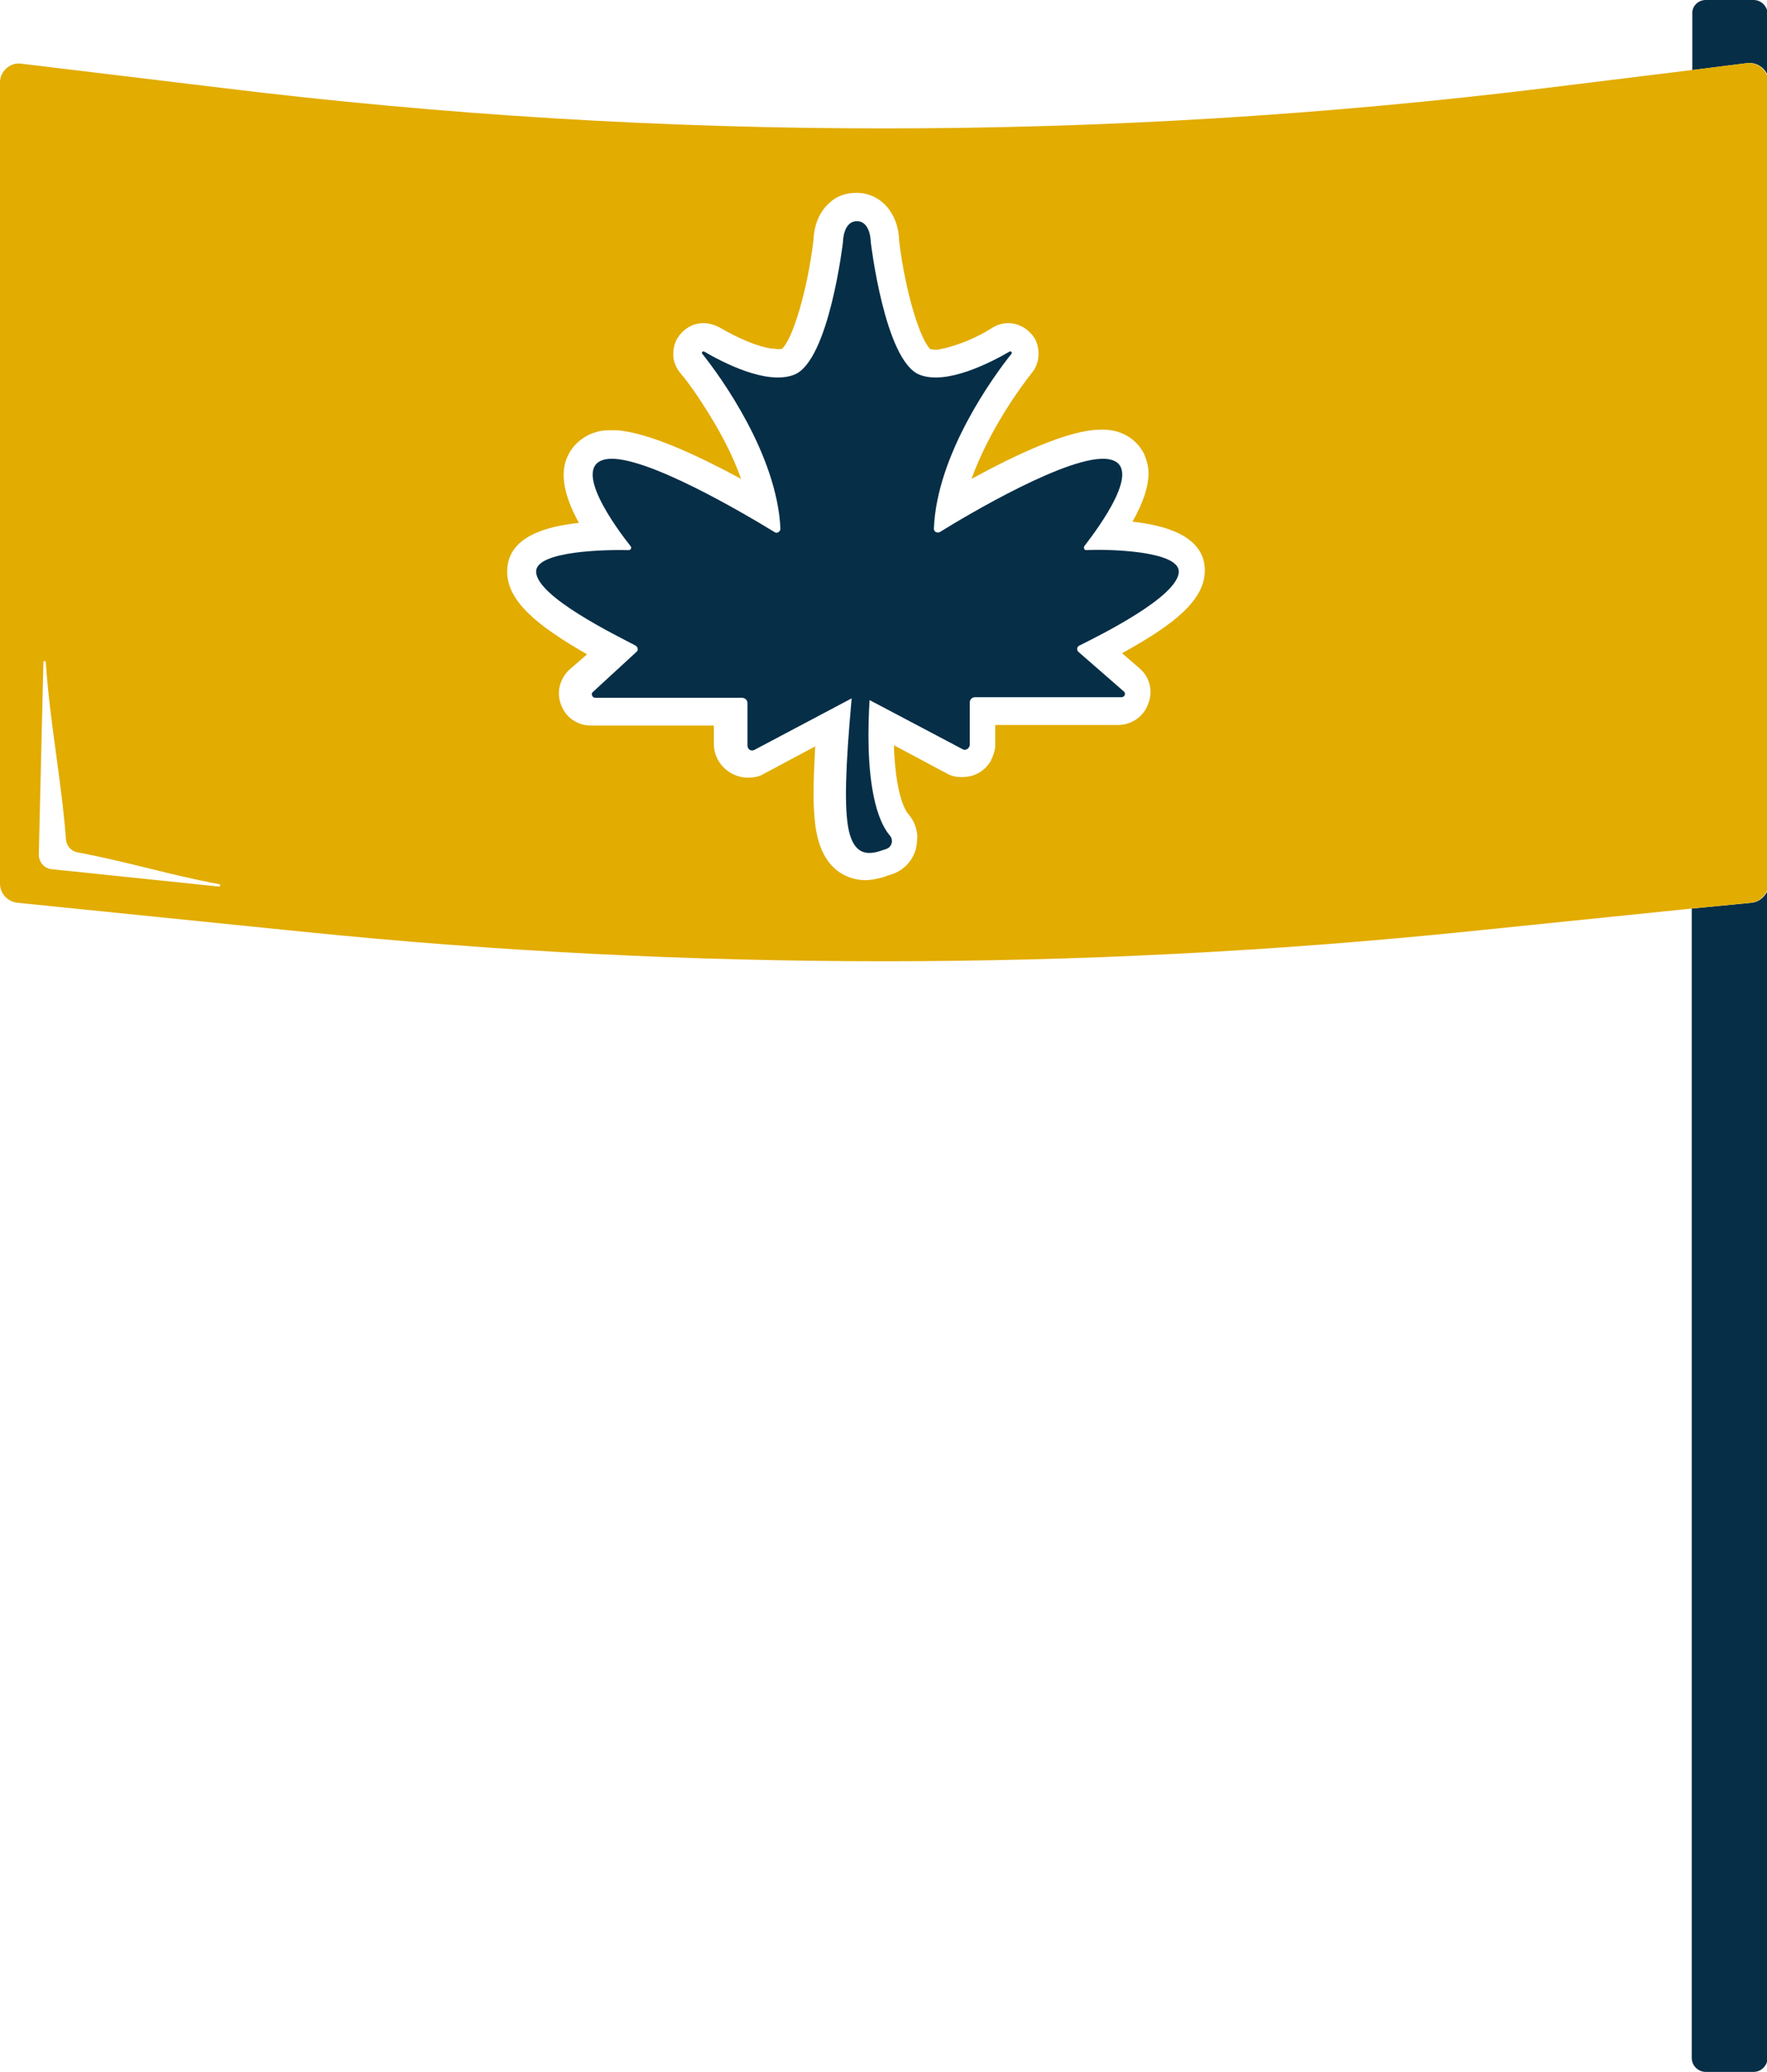 <?xml version="1.0" encoding="UTF-8"?> <svg xmlns="http://www.w3.org/2000/svg" xmlns:xlink="http://www.w3.org/1999/xlink" version="1.1" id="cuisine_traditionnelle" x="0px" y="0px" viewBox="0 0 305.2 357.8" style="enable-background:new 0 0 305.2 357.8;" xml:space="preserve"> <style type="text/css"> .st0{fill:#062E47;} .st1{fill:#E2AC00;} </style> <g> <path class="st0" d="M294.6,0l8.3,0c1.3,0,2.4,1.1,2.4,2.4V13c-0.5-1.3-1.9-2.3-3.5-2.1l-9.5,1.2V2.4C292.2,1.1,293.3,0,294.6,0z"></path> <path class="st0" d="M302.5,155.9c1.3-0.1,2.3-1,2.8-2.1v201.6c0,1.3-1.1,2.4-2.4,2.4h-8.3c-1.3,0-2.4-1.1-2.4-2.4l0-198.5 L302.5,155.9L302.5,155.9z"></path> <path class="st1" d="M0,14.2l0,138.4c0,1.7,1.3,3.1,3,3.3l49.3,5c66.8,6.8,134.1,6.8,200.8,0l39.1-4l10.2-1c1.3-0.1,2.3-1,2.8-2.1 V13c-0.5-1.3-1.9-2.3-3.5-2.1l-9.5,1.2L267,15.2c-75.9,9.3-152.6,9.3-228.5,0L3.7,11C1.8,10.7,0,12.3,0,14.2z M87.6,98.7 c0-6,6.7-7.8,12.4-8.4c-2-3.6-3.5-7.8-2.1-11.2c0.7-1.7,1.9-3,3.6-3.9c0.7-0.4,1.5-0.6,2.3-0.8c0,0,0,0,0.1,0 c0.5-0.1,1.1-0.1,1.8-0.1c0.3,0,0.5,0,0.8,0c5.6,0.4,14.1,4.4,21.5,8.4c-2-5.7-5.3-11-7.8-14.7c-1.1-1.6-2.1-2.9-2.8-3.7 c-0.6-0.8-1-1.7-1.1-2.7c0-0.2,0-0.4,0-0.6c0,0,0-0.1,0-0.1c0-0.7,0.2-1.5,0.5-2.1c0.9-1.8,2.7-3,4.7-3h0l0,0 c0.9,0,1.9,0.3,2.7,0.7c3.4,2,6.8,3.4,9.1,3.7c0,0,0.1,0,0.1,0c0.3,0,0.7,0.1,0.9,0.1c0.4,0,0.7,0,0.8-0.1 c1.7-1.5,4.3-9.6,5.4-18.7c0.1-2.7,1.1-5,2.7-6.4c1.2-1.2,2.9-1.8,4.7-1.8c0,0,0,0,0,0l0,0h0c4.2,0,7.3,3.5,7.4,8.3 c1.1,9.1,3.7,17.2,5.4,18.7c0.2,0,0.4,0.1,0.8,0.1c0.3,0,0.6,0,0.9-0.1c0.1,0,0.3-0.1,0.4-0.1c0.2,0,0.4-0.1,0.6-0.1 c0.1,0,0.2-0.1,0.3-0.1c1.1-0.3,2.3-0.7,3.5-1.2c1.4-0.6,2.8-1.3,4.2-2.2c0.8-0.5,1.8-0.8,2.7-0.8l0,0h0c2,0,3.9,1.2,4.8,3 c0.8,1.8,0.6,4-0.6,5.5c-2.1,2.6-7.5,10.1-10.5,18.4c7.7-4.2,16.8-8.5,22.3-8.5c0,0,0,0,0,0c0,0,0,0,0,0c0.2,0,0.4,0,0.7,0 c0.4,0,0.8,0.1,1.1,0.1c2.5,0.4,4.4,1.8,5.5,3.7c0.2,0.3,0.3,0.6,0.4,0.9c0.5,1.3,1.7,4.3-2.2,11.2c5.7,0.6,12.5,2.5,12.5,8.4 c0,5.1-5.2,9.3-14.3,14.3l3,2.6c1.8,1.5,2.4,4,1.5,6.2c-0.8,2.2-2.9,3.6-5.2,3.6h0h-21.2v3.2c0,0.2,0,0.4,0,0.6 c-0.1,0.7-0.3,1.4-0.6,2c0,0.1-0.1,0.1-0.1,0.2c0,0,0,0,0,0.1c-0.3,0.5-0.6,0.9-1,1.3c-1.1,1.1-2.5,1.6-4.1,1.6 c-1,0-1.9-0.2-2.7-0.7l-9-4.8c0.2,6.8,1.4,10.6,2.5,11.9c0.7,0.8,1.2,1.8,1.4,2.8c0.1,0.5,0.2,1,0.1,1.6c0,0.5-0.1,1.1-0.2,1.6 c-0.6,2.1-2.1,3.7-4.2,4.4l-0.7,0.2l-0.2,0.1c-0.2,0.1-0.4,0.1-0.6,0.2c-1.1,0.3-2.1,0.5-3,0.5l0,0c0,0,0,0,0,0c0,0,0,0,0,0 c-2,0-6.9-0.8-8.4-7.9c-0.2-0.8-0.3-1.7-0.4-2.8c-0.3-2.9-0.2-6.8,0.1-12.4l-8.8,4.7c-0.8,0.5-1.8,0.7-2.8,0.7 c-3.2,0-5.9-2.6-5.9-5.8v0v-3.2h-21.2c-2.4,0-4.4-1.4-5.2-3.6c-0.4-1.1-0.5-2.2-0.2-3.3c0.3-1.1,0.9-2.1,1.7-2.8l3-2.6h0 C92.7,108,87.6,103.8,87.6,98.7z M6.7,147.6l0.8-33.3c0-0.2,0.3-0.2,0.4,0c0.7,10.4,2.7,20.3,3.5,30.7c0.1,1.1,0.9,2,2,2.2 c8.6,1.6,15.9,3.9,24.5,5.5c0.2,0,0.2,0.4-0.1,0.4c-9.6-1-19.3-2-28.9-3h0C7.7,150,6.7,148.9,6.7,147.6z"></path> <path class="st0" d="M109.9,112.6c0.4-0.3,0.3-0.8-0.1-1.1c-3.4-1.8-17.2-8.5-17.2-12.8c0-3.6,12.3-3.8,16-3.7 c0.3,0,0.6-0.4,0.3-0.7c-2.3-2.9-10.5-13.9-4.2-15c6.3-1.1,24.7,9.9,29.1,12.6c0.4,0.3,1-0.1,1-0.6c-0.6-12.8-10.3-26.2-13.5-30.2 c-0.2-0.2,0.1-0.5,0.3-0.4c3.1,1.8,10.8,5.9,15.6,4c6-2.4,8.4-22.9,8.4-22.9s0-3.6,2.4-3.6s2.4,3.6,2.4,3.6s2.4,20.5,8.4,22.9 c4.7,1.9,12.5-2.2,15.6-4c0.2-0.1,0.5,0.2,0.3,0.4c-3.2,4-12.9,17.4-13.4,30.2c0,0.5,0.5,0.8,1,0.6c4.5-2.8,22.8-13.7,29.2-12.6 c6.3,1.1-1.9,12-4.2,15c-0.2,0.3,0,0.7,0.3,0.7c3.7-0.2,16,0.1,16,3.7c0,4.3-13.8,11.1-17.2,12.8c-0.4,0.2-0.5,0.8-0.1,1.1l7.8,6.8 c0.4,0.3,0.2,1-0.4,1h-25.3c-0.5,0-0.9,0.4-0.9,0.9v7.3c0,0.6-0.7,1.1-1.2,0.8l-16.1-8.5c0,0-0.2,2.6-0.2,6.1 c0,5.6,0.6,13.6,3.7,17.3c0.7,0.8,0.3,2-0.6,2.3l-0.9,0.3c-2.6,0.9-4.7,0.5-5.6-3.5c-0.8-3.8-0.6-10.6,0.5-22.8l-16.8,8.9 c-0.6,0.3-1.2-0.1-1.2-0.8v-7.3c0-0.5-0.4-0.9-1-0.9h-25.3c-0.5,0-0.8-0.7-0.4-1L109.9,112.6L109.9,112.6z"></path> </g> </svg> 